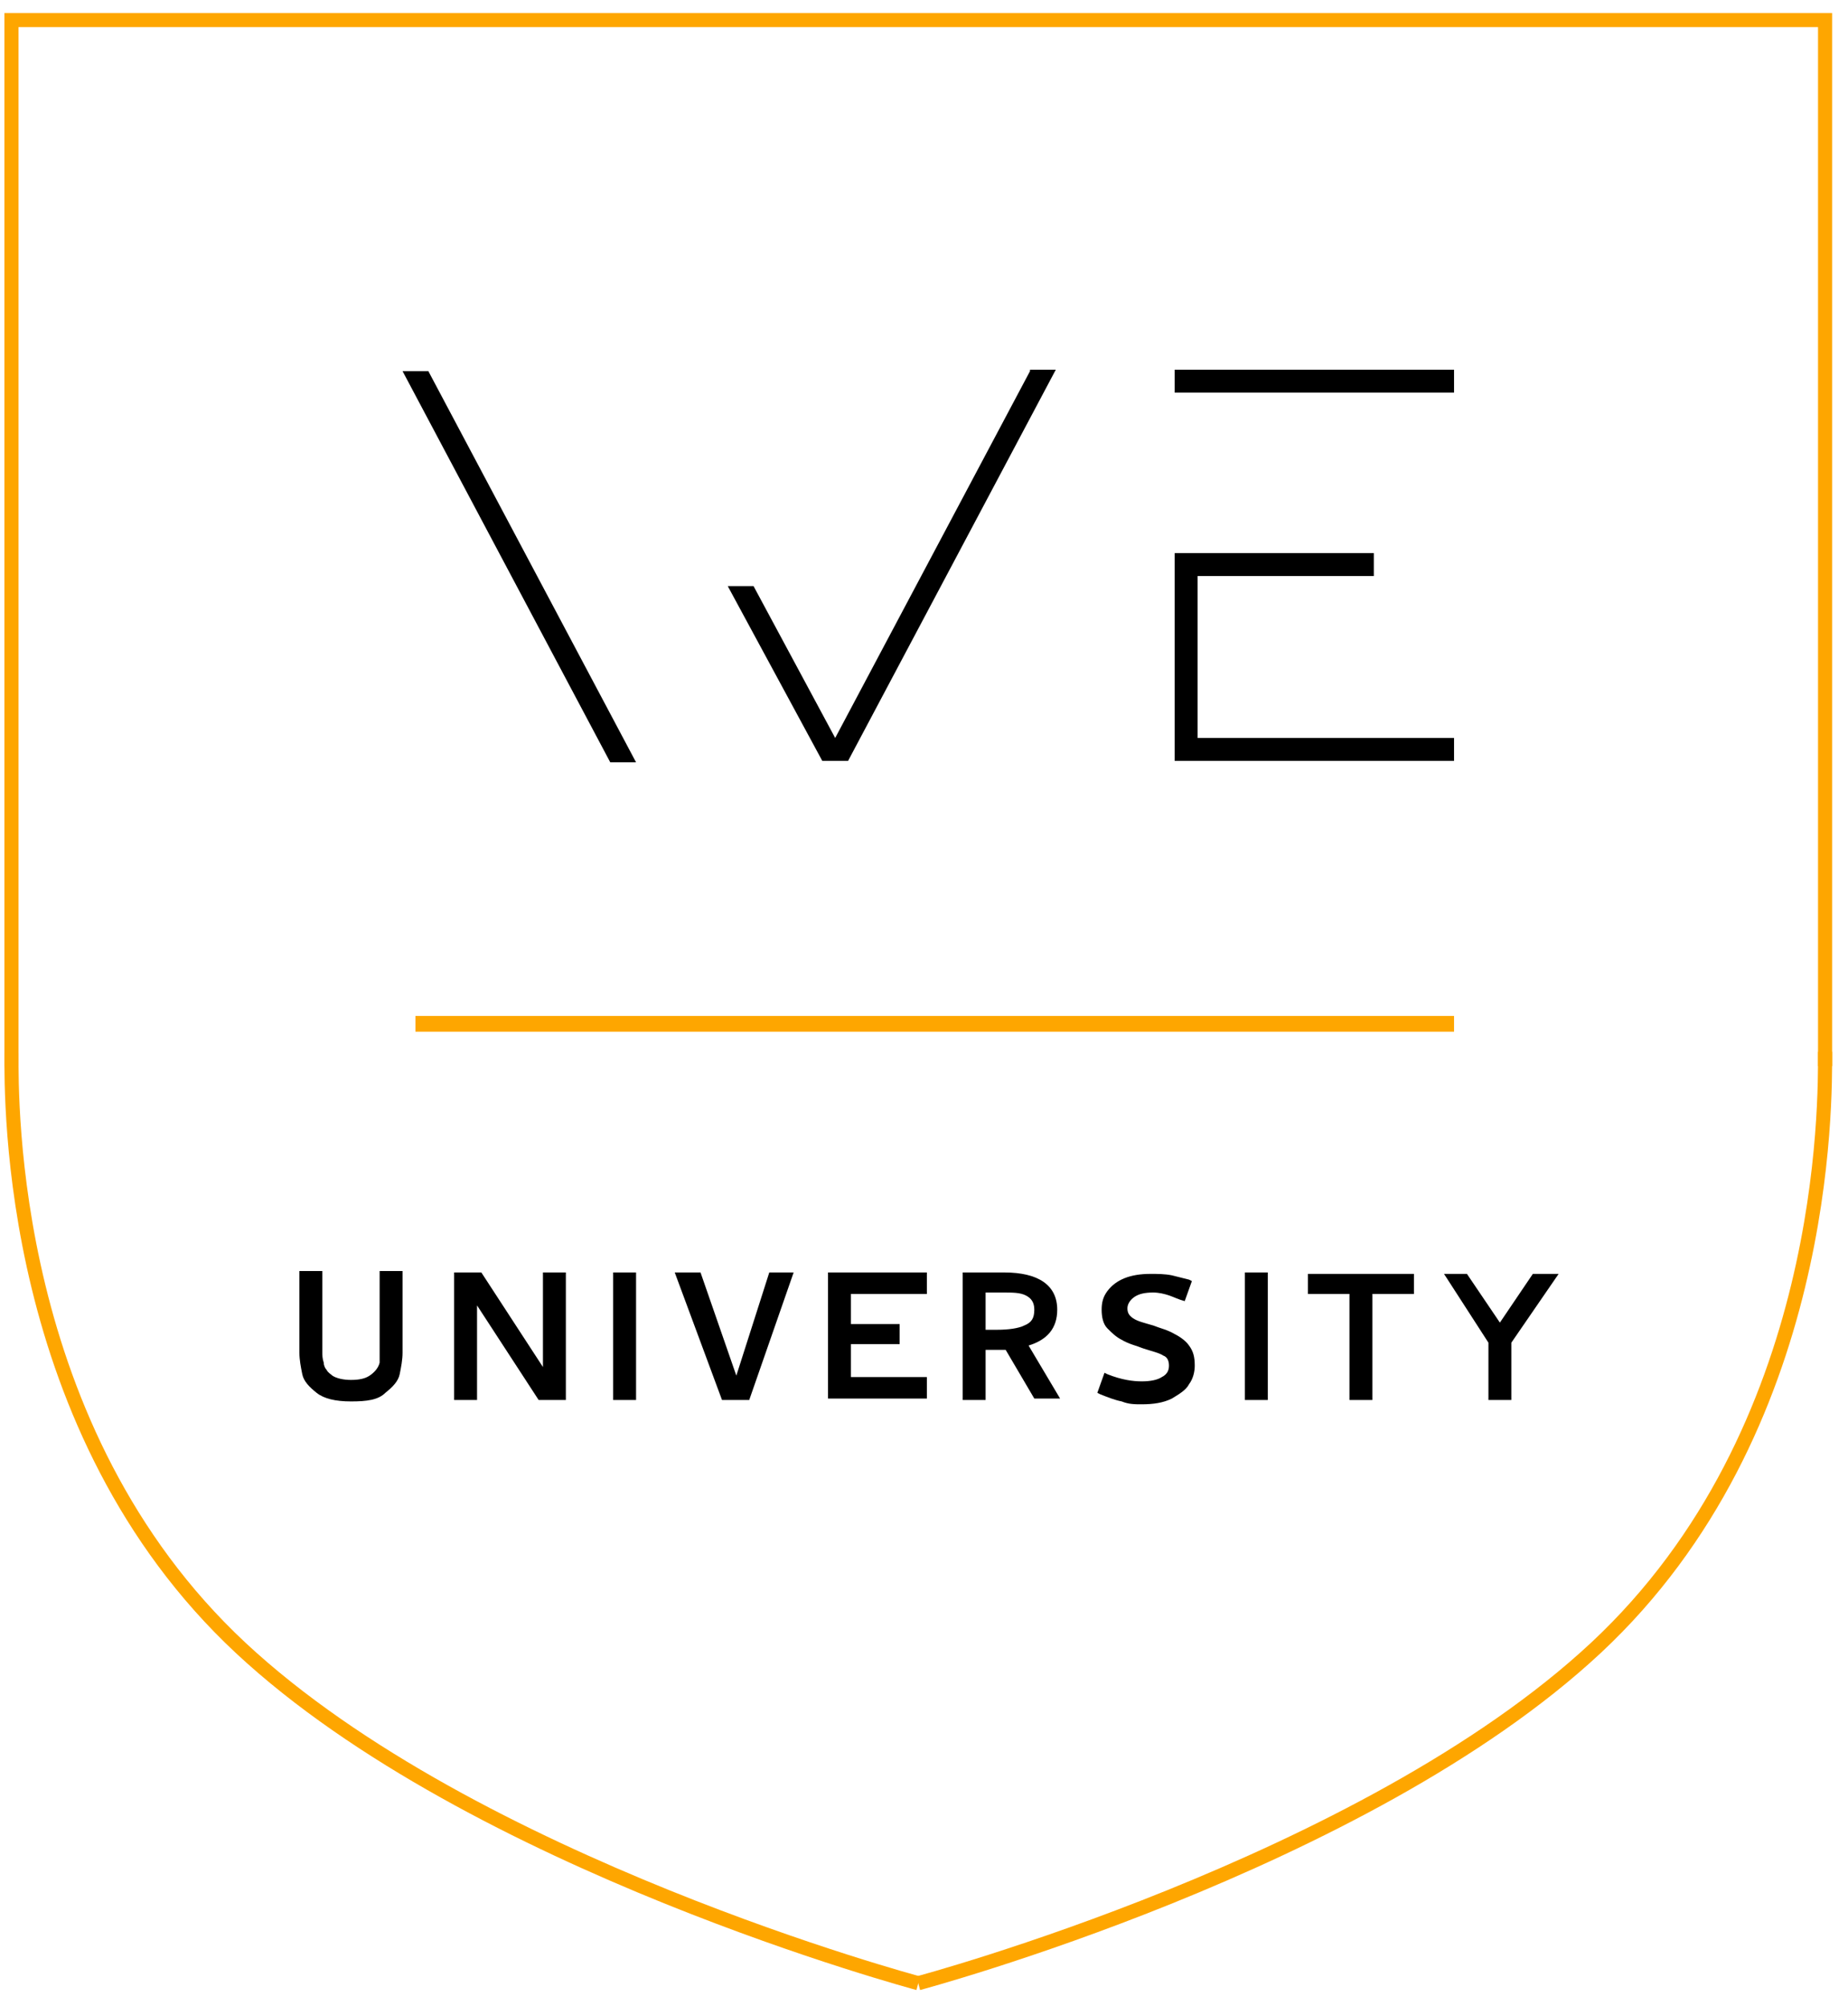 <?xml version="1.0" encoding="UTF-8"?> <!-- Generator: Adobe Illustrator 25.2.3, SVG Export Plug-In . SVG Version: 6.00 Build 0) --> <svg xmlns="http://www.w3.org/2000/svg" xmlns:xlink="http://www.w3.org/1999/xlink" id="Layer_1" x="0px" y="0px" viewBox="0 0 129 140" style="enable-background:new 0 0 129 140;" xml:space="preserve"> <style type="text/css"> .st0{fill:#FEA600;} .st1{fill:none;stroke:#FEA600;stroke-width:0.985;} </style> <path class="st0" d="M101.5,70.9H29V72h72.5V70.9z"></path> <path d="M28.1,25.9l14.5,27.3h1.8L29.9,25.9H28.1z"></path> <path d="M71.9,25.9L58.3,51.5l-5.7-10.6h-1.8l6.6,12.2h0h1.8h0l14.5-27.3H71.9z"></path> <path d="M101.5,25.8H82v1.6h19.5V25.8z"></path> <path d="M83.6,51.6V40.2h12.3v-1.6H83.6H82h0v14.5h0h1.6h17.9v-1.6H83.6z"></path> <path d="M24.5,97.8c-1.1,0-1.9-0.2-2.4-0.6c-0.5-0.4-0.9-0.8-1-1.3c-0.1-0.5-0.2-1-0.2-1.5v-5.7h1.6v5.6c0,0.3,0,0.5,0.1,0.8 c0,0.2,0.1,0.4,0.2,0.5c0.1,0.2,0.3,0.3,0.4,0.4c0.3,0.2,0.8,0.3,1.3,0.3c0.6,0,1-0.1,1.3-0.3c0.3-0.2,0.6-0.5,0.7-0.9 c0-0.3,0-0.5,0-0.8v-5.6h1.6v5.7c0,0.5-0.1,1-0.2,1.5c-0.1,0.5-0.5,0.9-1,1.3C26.4,97.7,25.6,97.8,24.5,97.8z"></path> <path d="M33.6,88.8l4.3,6.6v-6.6h1.6v8.9h-1.9l-4.3-6.6v6.6h-1.6v-8.9H33.6z"></path> <path d="M44.4,88.8h-1.6v8.9h1.6V88.8z"></path> <path d="M48.9,88.8l2.5,7.2l2.3-7.2h1.7l-3.1,8.9h-1.9l-3.3-8.9H48.9z"></path> <path d="M68.8,92.8c0.3,0,0.5,0,0.8,0c0.8,0,1.5-0.1,1.9-0.3c0.5-0.2,0.7-0.5,0.7-1.1c0-0.5-0.2-0.8-0.6-1c-0.4-0.2-0.9-0.2-1.6-0.2 h-1.2V92.8z M70.1,88.8c2.4,0,3.7,0.9,3.7,2.6c0,1.3-0.7,2.1-2,2.5l2.2,3.7h-1.8l-2-3.4c-0.2,0-0.4,0-0.7,0c-0.2,0-0.4,0-0.7,0v3.5 h-1.6v-8.9L70.1,88.8L70.1,88.8z"></path> <path d="M80.5,90.2c-0.6,0-1,0.1-1.3,0.3c-0.3,0.2-0.5,0.5-0.5,0.8c0,0.3,0.1,0.5,0.4,0.7c0.3,0.2,0.7,0.3,1.4,0.5 c0.5,0.2,1,0.3,1.5,0.6c0.4,0.2,0.8,0.5,1,0.8c0.3,0.4,0.4,0.8,0.4,1.4c0,0.4-0.1,0.9-0.4,1.3c-0.2,0.4-0.7,0.7-1.2,1 c-0.6,0.3-1.3,0.4-2.1,0.4c-0.5,0-0.9,0-1.4-0.2c-0.5-0.1-1-0.3-1.5-0.5l-0.2-0.1l0.5-1.4l0.2,0.1c1,0.4,1.8,0.5,2.4,0.5 c0.6,0,1.1-0.1,1.4-0.3c0.4-0.2,0.5-0.5,0.5-0.8c0-0.3-0.1-0.6-0.4-0.7c-0.3-0.2-0.8-0.3-1.4-0.5c-0.5-0.2-1-0.3-1.5-0.6 c-0.4-0.2-0.7-0.5-1-0.8c-0.3-0.3-0.4-0.8-0.4-1.3c0-0.5,0.1-0.9,0.4-1.3c0.3-0.4,0.7-0.7,1.2-0.9c0.5-0.2,1.1-0.3,1.8-0.3 c0.5,0,1,0,1.5,0.1c0.4,0.1,0.8,0.2,1.2,0.3l0.2,0.1l-0.5,1.4c-0.4-0.1-0.8-0.3-1.1-0.4C81.3,90.3,80.9,90.2,80.5,90.2z"></path> <path d="M88.5,88.8h-1.6v8.9h1.6V88.8z"></path> <path d="M98.7,88.9v1.4h-2.9v7.4h-1.6v-7.4h-2.9v-1.4H98.7z"></path> <path d="M102.4,88.9l2.3,3.4l2.3-3.4h1.8l-3.3,4.8v4h-1.6v-4l-3.1-4.8H102.4z"></path> <path d="M57.8,88.8h6.9v1.5h-5.3v2.1h3.4v1.4h-3.4v2.3h5.3v1.5h-6.9V88.8z"></path> <path class="st1" d="M127.4,74.4v-73H0.8l0,73"></path> <path class="st1" d="M64.1,138.4c0,0-31.1-8.3-47.3-23.4c-16.3-15.2-16-38.2-16-41.5"></path> <path class="st1" d="M64.1,138.4c0,0,31.1-8.3,47.3-23.4c16.3-15.2,16-38.2,16-41.6"></path> </svg> 
